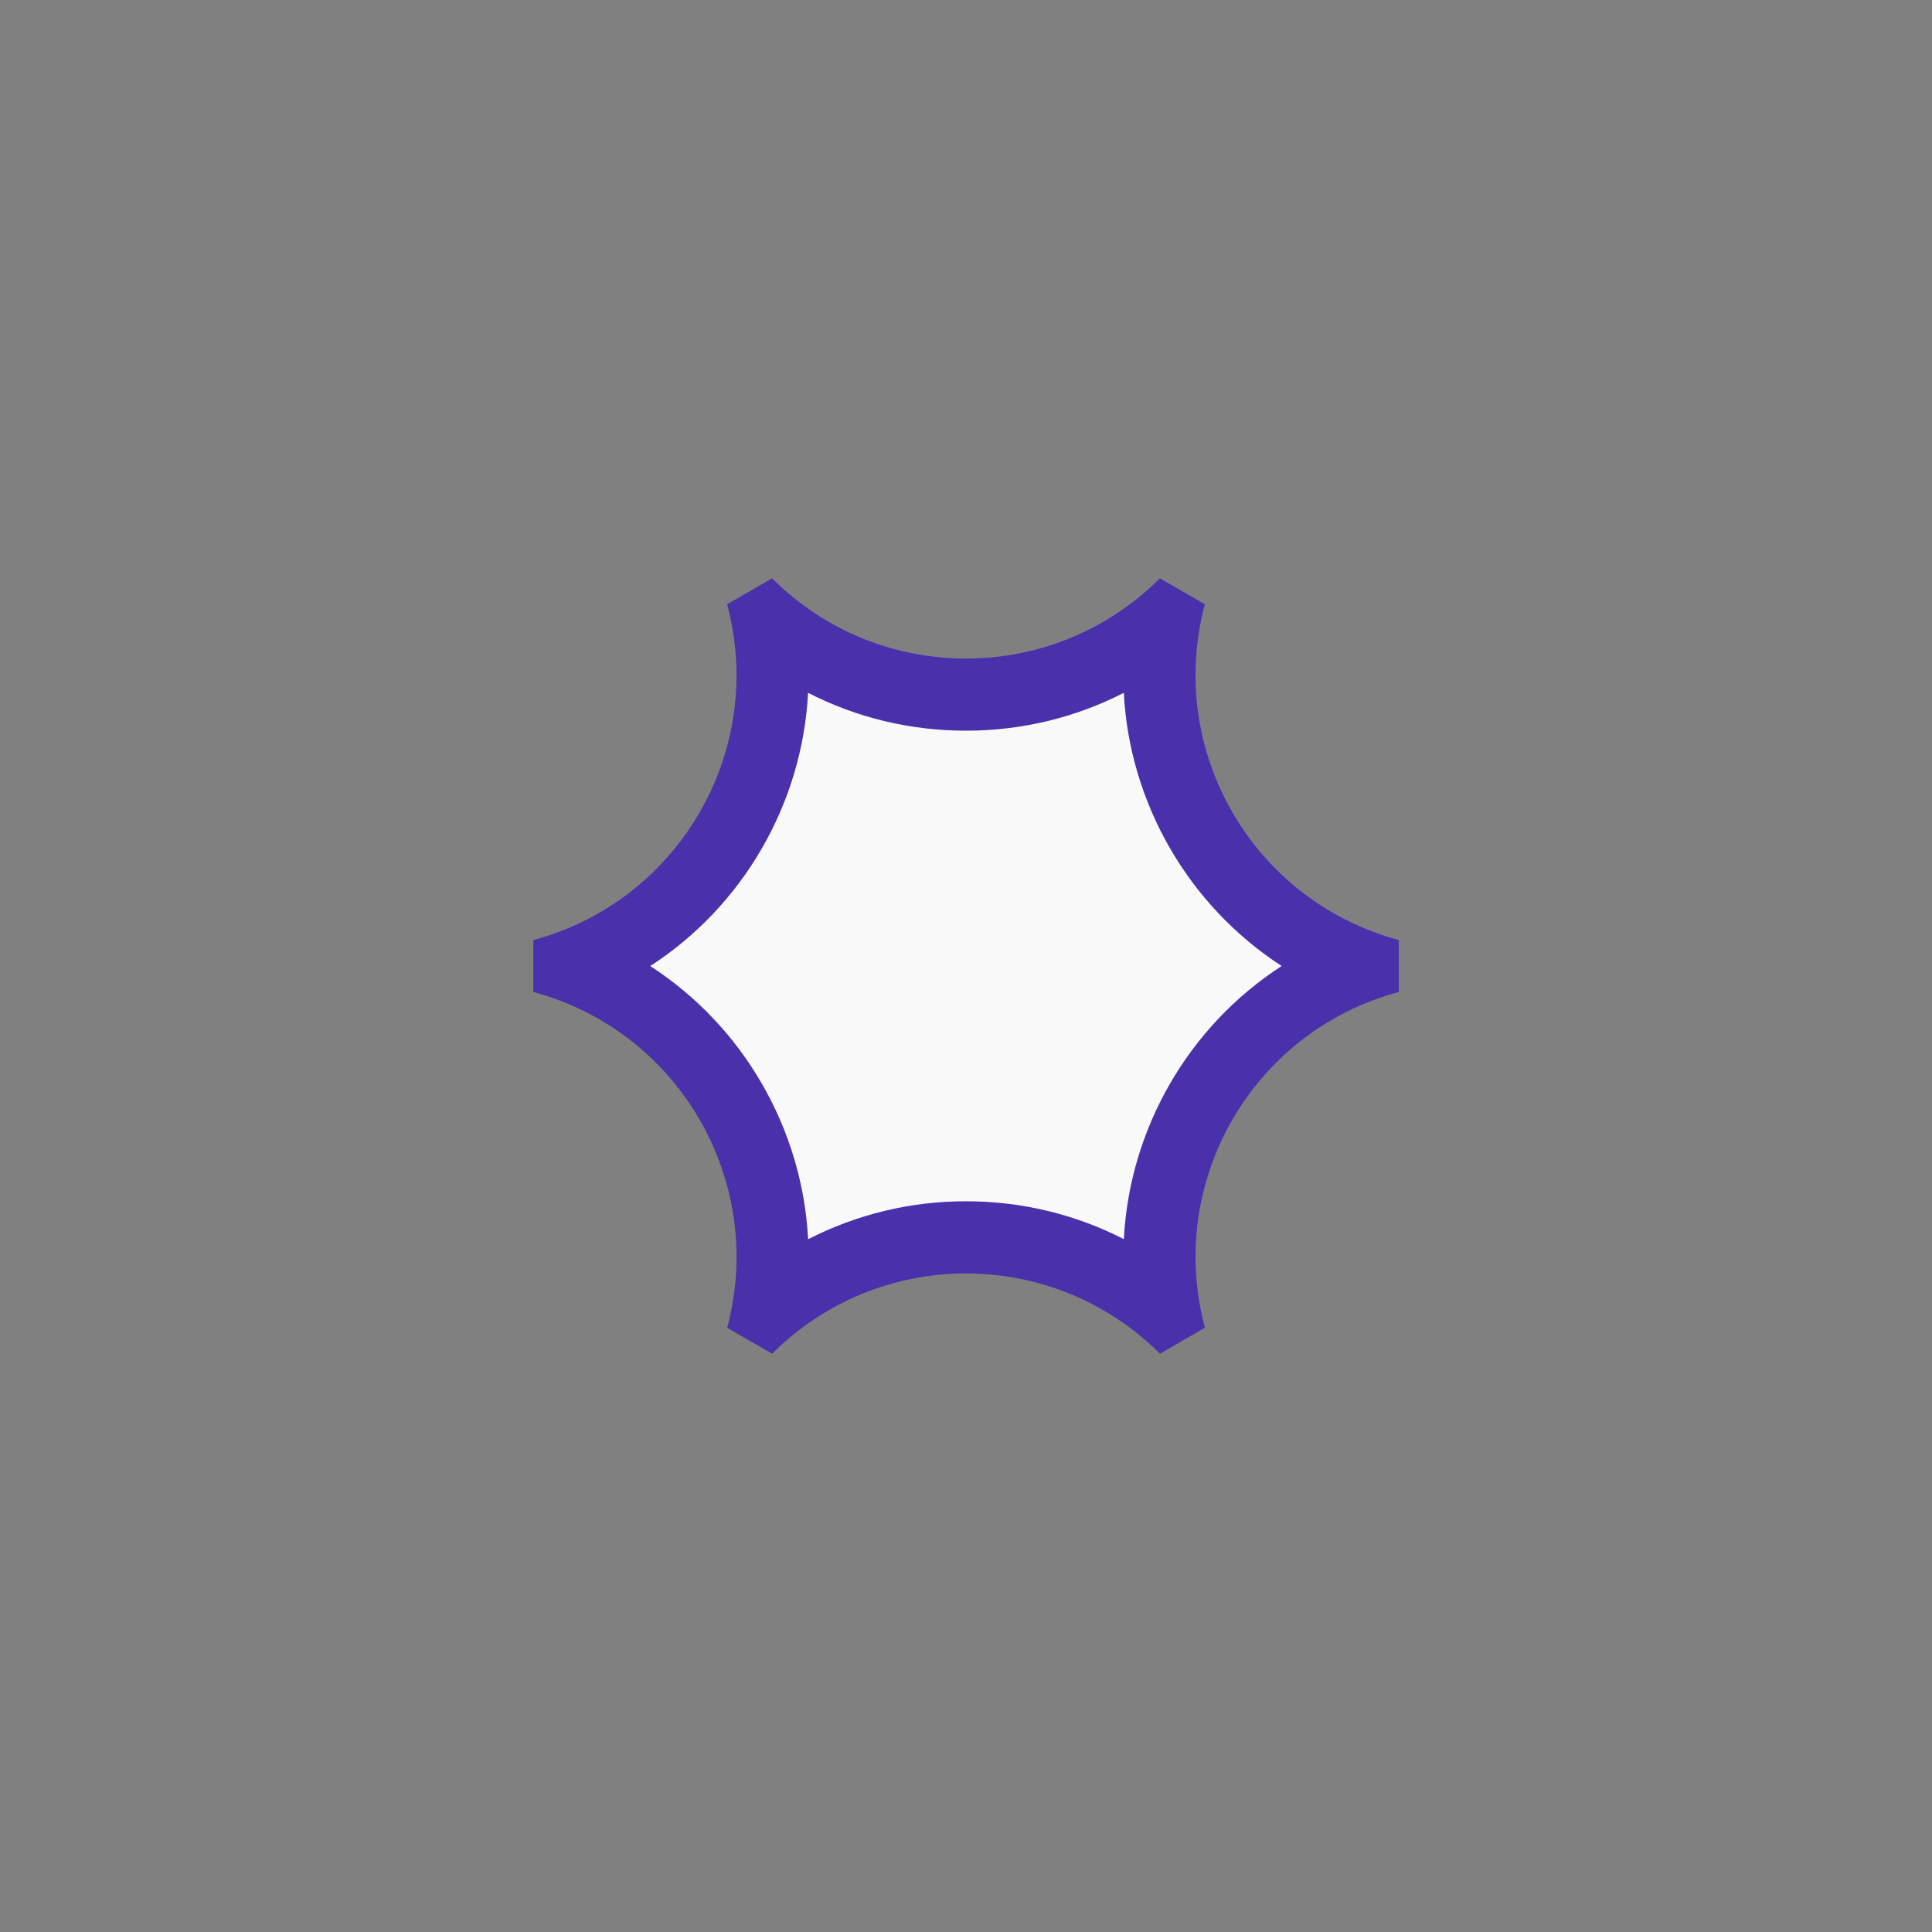 <svg width="50" height="50" viewBox="0 0 50 50" fill="none" xmlns="http://www.w3.org/2000/svg">
<rect x="0" y="0" width="50" height="50" fill="#808080" stroke="none"/>
<path d="M13.801 24.33L13.802 25.673C17.585 26.69 19.831 30.579 18.819 34.363L19.983 35.034C20.642 34.375 21.424 33.852 22.285 33.495C23.147 33.139 24.07 32.956 25.002 32.957C26.817 32.957 28.634 33.65 30.02 35.034L31.183 34.362C30.171 30.576 32.416 26.688 36.201 25.672L36.2 24.328C32.416 23.312 30.171 19.422 31.182 15.638L30.017 14.967C29.359 15.626 28.577 16.149 27.716 16.505C26.855 16.862 25.932 17.044 25 17.043C23.183 17.043 21.367 16.352 19.982 14.967L18.818 15.64C19.831 19.424 17.584 23.314 13.801 24.33Z" fill="#4A30AB"/>
<path d="M16.828 25.001C19.236 26.56 20.764 29.206 20.914 32.071C22.178 31.423 23.578 31.087 24.998 31.089C26.443 31.089 27.835 31.428 29.085 32.069C29.233 29.205 30.761 26.559 33.169 25C30.762 23.439 29.233 20.794 29.084 17.93C27.834 18.571 26.442 18.91 24.998 18.91C23.553 18.91 22.162 18.571 20.913 17.93C20.764 20.795 19.237 23.442 16.828 25.001Z" fill="#F9F9F9"/>
</svg>
